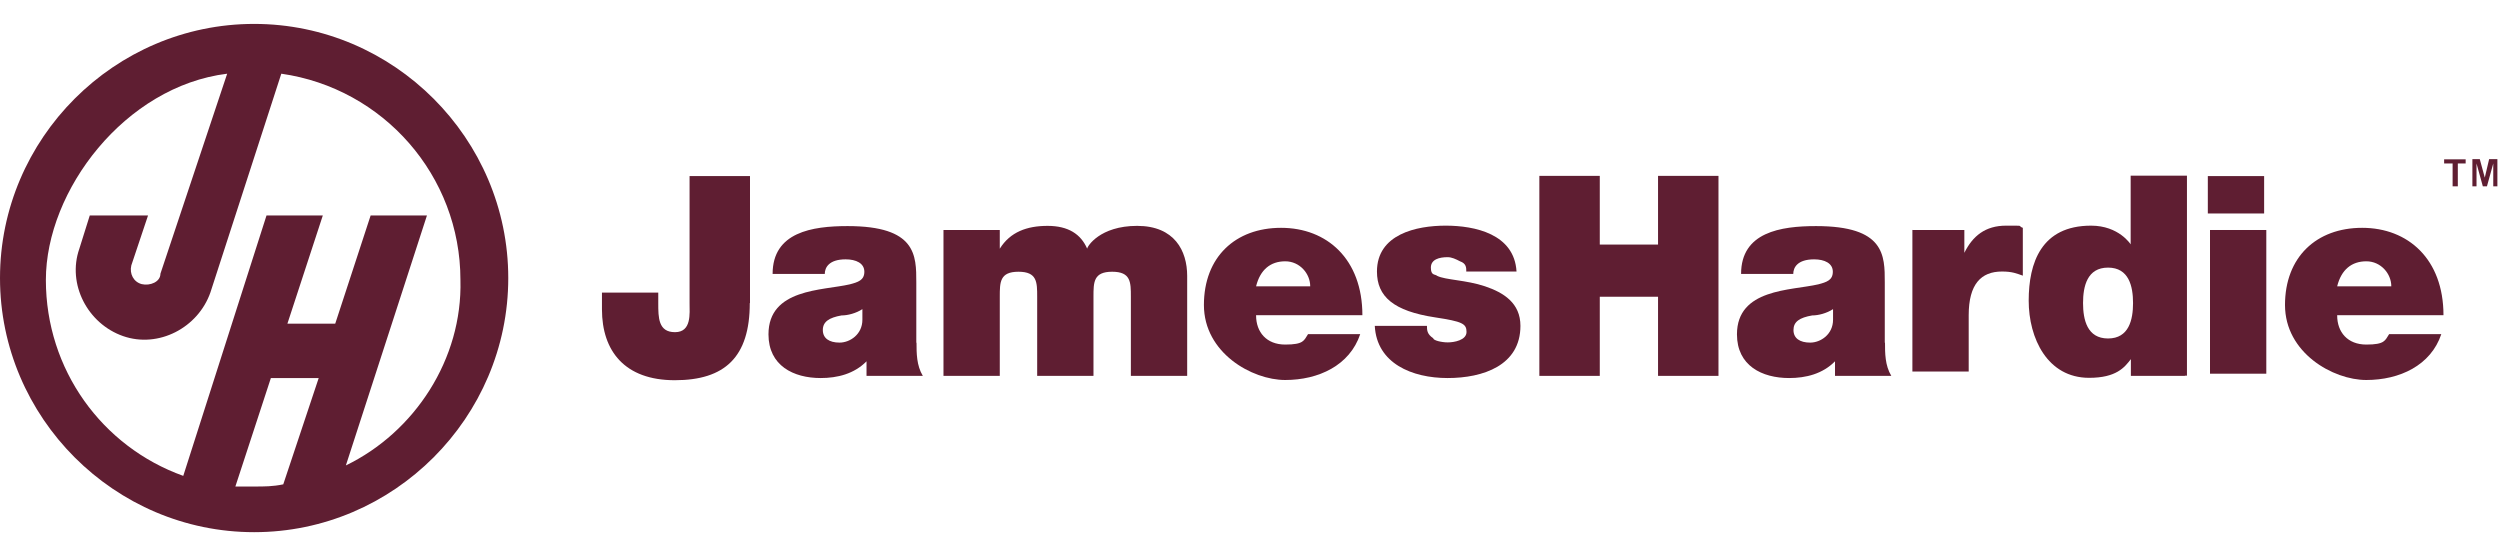 <svg width="1150" height="255" viewBox="0 0 1150 255" fill="none" xmlns="http://www.w3.org/2000/svg">
<path fill-rule="evenodd" clip-rule="evenodd" d="M116.9 10.999C181.1 11 233.8 63.7 233.8 127.9C233.8 192.1 181.1 244.799 116.9 244.799C52.7 244.799 0 192.1 0 127.9C0 63.7 52.7 10.999 116.9 10.999ZM108.3 223.7V223.799H116.9C121.7 223.799 125.5 223.799 130.3 222.799L146.601 173.9H124.601L108.3 223.7ZM96.8 134.5C91.1 150.799 72.9 160.299 56.601 154.599C40.301 148.899 30.8 130.7 36.5 114.4L41.3 99.099H68.101L60.4 122.099C59.5 125.899 61.4 129.7 65.2 130.7C69 131.6 73.799 129.7 73.8 125.9L104.5 33.9C57.5 39.7 21.101 87.599 21.101 128.799C21.101 169.999 46.9 205.5 84.3 218.9L122.601 99.099H148.5L132.2 148.9H154.2L170.5 99.099H196.4L159.101 214.099C190.7 198.799 212.8 165.199 211.8 128.799C211.8 80.799 176.3 40.6 129.4 33.9L96.8 134.5Z" fill="#5F1E32"/>
<path d="M345 139.4H344.9C344.9 164.3 333.4 174.9 310.4 174.9C287.4 174.9 276.9 161.499 276.9 142.299V134.599H302.8V139.4C302.8 146.1 302.8 152.799 310.5 152.799C318.2 152.799 317.2 144.2 317.2 139.4V80.999H345V139.4Z" fill="#5F1E32"/>
<path fill-rule="evenodd" clip-rule="evenodd" d="M589.3 104.799C610.4 104.799 626.7 119.2 626.7 145H577.8V145.099C577.8 152.799 582.6 158.5 591.2 158.5C599.8 158.5 599.8 156.6 601.7 153.7H625.7C620.9 168.099 606.5 174.799 591.2 174.799C575.9 174.799 553.8 162.299 553.8 140.299C553.8 118.299 568.2 104.799 589.3 104.799ZM591.2 120.2C584.5 120.2 579.7 124 577.8 131.7H602.7C602.7 125.9 597.9 120.2 591.2 120.2Z" fill="#5F1E32"/>
<path fill-rule="evenodd" clip-rule="evenodd" d="M1086.6 104.799C1107.7 104.8 1124 119.2 1124 145H1075.1V145.099C1075.1 152.799 1079.9 158.499 1088.5 158.5C1097.1 158.5 1097.1 156.6 1099 153.7H1123C1118.2 168.099 1103.8 174.799 1088.5 174.799C1073.2 174.799 1051.1 162.299 1051.1 140.299C1051.1 118.299 1065.5 104.799 1086.6 104.799ZM1088.5 120.2C1081.8 120.2 1077 124 1075.1 131.7H1100C1100 125.9 1095.2 120.2 1088.5 120.2Z" fill="#5F1E32"/>
<path fill-rule="evenodd" clip-rule="evenodd" d="M389.9 104C421.5 104 421.5 117.4 421.5 129.9V157.7L421.601 157.599C421.601 162.399 421.6 168.1 424.5 172.9H398.601V166.2C392.901 172 385.2 173.9 377.5 173.9C365 173.9 353.5 168.199 353.5 153.799C353.5 132.7 378.4 133.699 390.9 130.799C394.7 129.799 397.601 128.899 397.601 125C397.601 121.1 393.8 119.299 389 119.299C381.3 119.299 379.4 123.1 379.4 126H355.4C355.4 106.8 373.6 104 389.9 104ZM396.7 142.2C393.8 144.1 390.001 145.099 387.101 145.099C381.401 146.099 378.5 147.999 378.5 151.799C378.5 155.599 381.4 157.599 386.2 157.599C391 157.599 396.7 153.799 396.7 147.099V142.2Z" fill="#5F1E32"/>
<path fill-rule="evenodd" clip-rule="evenodd" d="M835.4 104C867 104.001 867 117.4 867 129.9V157.7L867.101 157.6C867.101 162.4 867.1 168.1 870 172.9H844.101V166.2C838.401 172 830.7 173.9 823 173.9C810.5 173.9 799 168.2 799 153.8C799 132.7 823.9 133.7 836.4 130.8C840.2 129.8 843.1 128.9 843.101 125C843.101 121.1 839.3 119.3 834.5 119.3C826.8 119.3 824.9 123.101 824.9 126H800.9C800.9 106.8 819.1 104 835.4 104ZM843.2 142.2C840.3 144.1 836.501 145.1 833.601 145.1C827.801 146.1 825 148 825 151.8C825 155.6 827.9 157.6 832.7 157.6C837.5 157.6 843.2 153.8 843.2 147.1V142.2Z" fill="#5F1E32"/>
<path d="M665 103.799C678.4 103.799 696.6 107.599 697.601 124.899H674.601L674.5 125C674.5 123.1 674.5 121.2 671.601 120.2C669.701 119.2 667.8 118.299 665.9 118.299C662.1 118.299 658.2 119.299 658.2 123.099C658.2 126.899 660.101 125.999 661.101 126.899C664.901 128.799 674.501 128.8 683.101 131.7C691.7 134.6 699.4 139.399 699.4 149.899C699.4 168.099 682.2 173.899 665.9 173.899C649.6 173.899 633.3 167.199 632.4 149.899H656.4C656.4 151.799 656.4 153.699 659.3 155.599C659.3 156.599 663.1 157.499 666 157.5C668.9 157.5 674.6 156.499 674.601 152.7C674.601 148.9 672.7 147.9 660.2 146C641 143.1 633.4 136.399 633.4 124.899C633.401 107.699 651.6 103.799 665 103.799Z" fill="#5F1E32"/>
<path fill-rule="evenodd" clip-rule="evenodd" d="M1006 172.8H1005L1005.1 172.9H980.2V165.2C977.3 169 973.5 173.8 961 173.8C941.8 173.8 933.2 155.6 933.2 138.3C933.2 121 938.9 103.8 961.9 103.8C974.7 103.8 980.101 112.4 980.101 112.4V80.8H1006V172.8ZM969.7 123.1C960.1 123.1 958.2 131.7 958.2 139.4C958.2 147.1 960.1 155.7 969.7 155.7C979.3 155.7 981.2 147.1 981.2 139.4C981.2 131.7 979.3 123.1 969.7 123.1Z" fill="#5F1E32"/>
<path d="M523.101 103.9C540.3 103.9 546.101 115.4 546.101 126.9V172.9H520.2V136.5C520.2 129.8 520.2 125 511.601 125C503.001 125 503 129.8 503 136.5V172.9H477.101V136.5C477.101 129.8 477.1 125 468.5 125C459.9 125 459.9 129.8 459.9 136.5V172.9H434V105.799H459.9V114.4C464.7 106.7 472.4 103.9 481.9 103.9C491.4 103.9 497.201 107.7 500.101 114.4C500.101 113.4 505.901 103.9 523.101 103.9Z" fill="#5F1E32"/>
<path d="M735.9 112.5H762.7V80.9H790.5V172.9H762.7V136.5H735.9V172.9H708.101V80.9H735.9V112.5Z" fill="#5F1E32"/>
<path d="M1042.5 171.9H1016.6V105.799H1042.5V171.9Z" fill="#5F1E32"/>
<path d="M922.8 103.8C932.4 103.8 927.6 103.8 930.5 104.8V126.8C927.6 125.8 925.7 124.9 920.9 124.9C911.3 124.9 905.601 130.7 905.601 145V170.9H879.7V105.8H903.601V116.3C907.401 108.6 913.2 103.8 922.8 103.8Z" fill="#5F1E32"/>
<path d="M879.7 105.8H879.601L879.7 105.7V105.8Z" fill="#5F1E32"/>
<path d="M1041.5 98.2H1015.6V80.999H1041.5V98.2Z" fill="#5F1E32"/>
<path d="M1134.2 75.2H1130.6V85.7H1128.2V75.2H1124.3V73.3L1134.2 73.299V75.2Z" fill="#5F1E32"/>
<path d="M1140.7 73.2L1143 81.7L1145 73.2H1148.8V85.7H1146.9V75.2L1144 85.7H1142.1L1139.2 75.2V85.7H1137.3V73.2H1140.7Z" fill="#5F1E32"/>
</svg>

